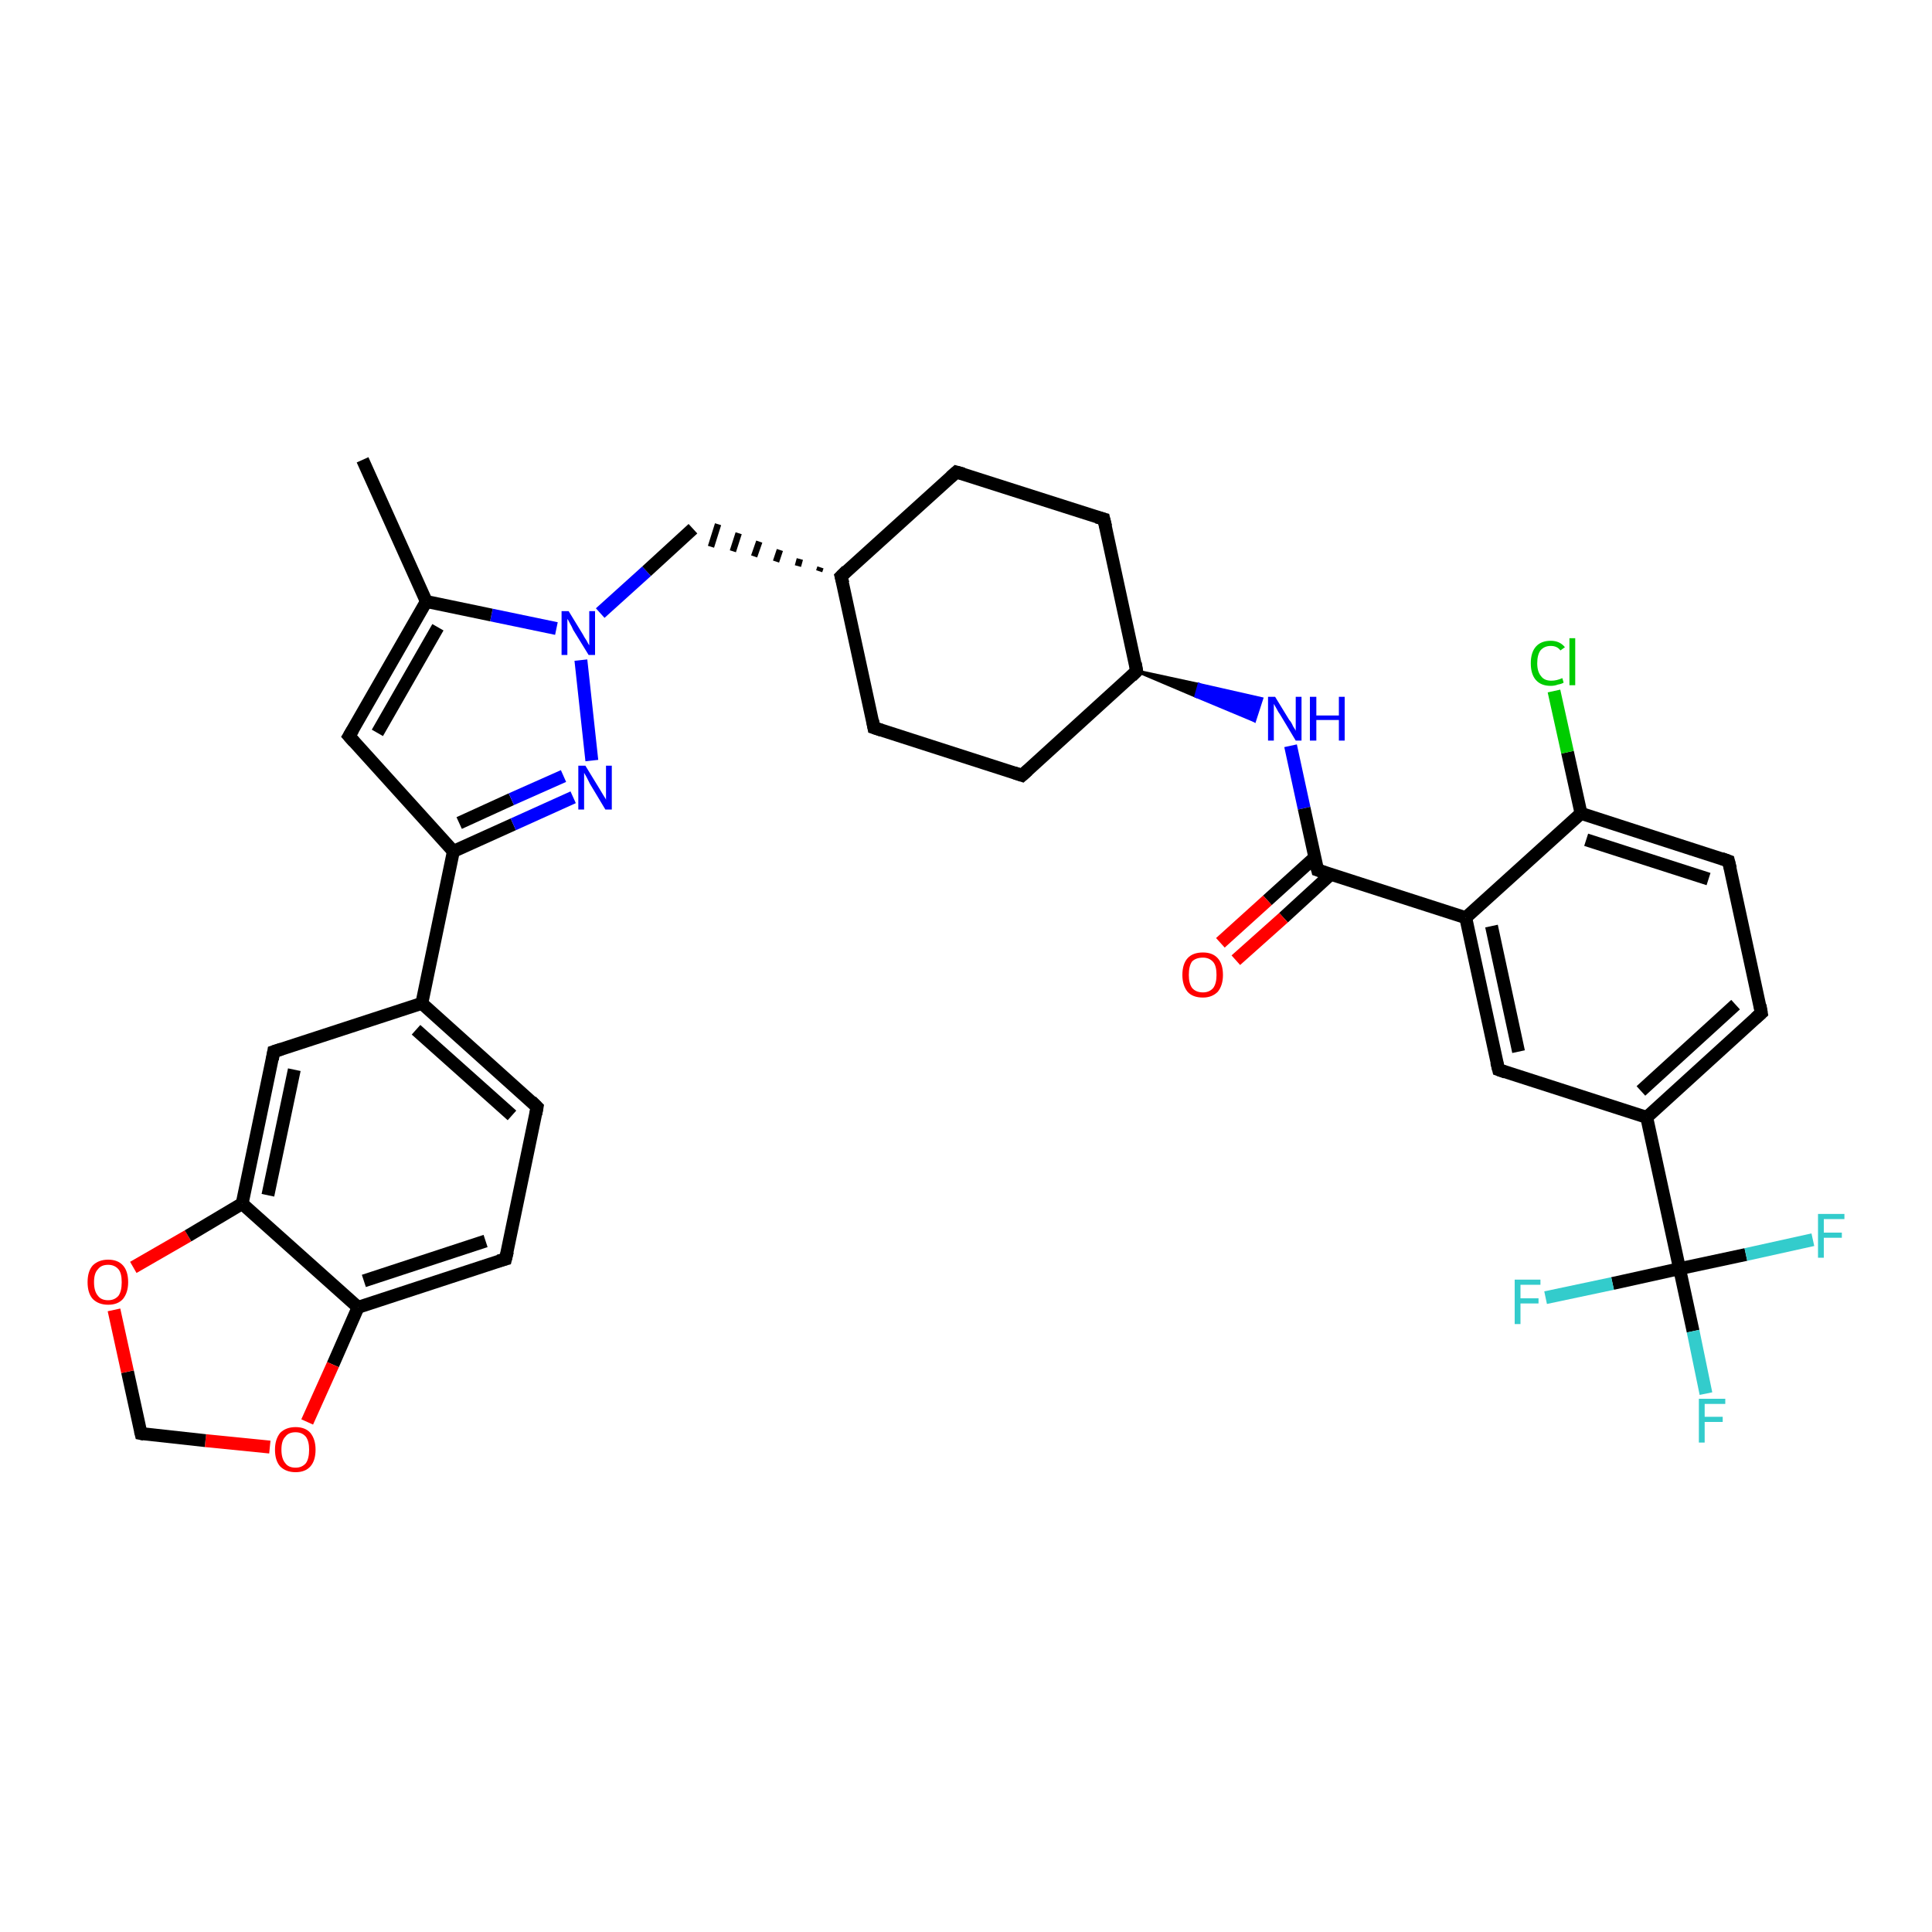 <?xml version='1.0' encoding='iso-8859-1'?>
<svg version='1.1' baseProfile='full'
              xmlns='http://www.w3.org/2000/svg'
                      xmlns:rdkit='http://www.rdkit.org/xml'
                      xmlns:xlink='http://www.w3.org/1999/xlink'
                  xml:space='preserve'
width='300px' height='300px' viewBox='0 0 300 300'>
<!-- END OF HEADER -->
<rect style='opacity:1.0;fill:#FFFFFF;stroke:none' width='300.0' height='300.0' x='0.0' y='0.0'> </rect>
<path class='bond-0 atom-0 atom-1' d='M 56.3,71.4 L 66.2,93.4' style='fill:none;fill-rule:evenodd;stroke:#000000;stroke-width:2.0px;stroke-linecap:butt;stroke-linejoin:miter;stroke-opacity:1' />
<path class='bond-1 atom-1 atom-2' d='M 66.2,93.4 L 54.2,114.3' style='fill:none;fill-rule:evenodd;stroke:#000000;stroke-width:2.0px;stroke-linecap:butt;stroke-linejoin:miter;stroke-opacity:1' />
<path class='bond-1 atom-1 atom-2' d='M 68.0,97.4 L 58.6,113.8' style='fill:none;fill-rule:evenodd;stroke:#000000;stroke-width:2.0px;stroke-linecap:butt;stroke-linejoin:miter;stroke-opacity:1' />
<path class='bond-2 atom-2 atom-3' d='M 54.2,114.3 L 70.4,132.2' style='fill:none;fill-rule:evenodd;stroke:#000000;stroke-width:2.0px;stroke-linecap:butt;stroke-linejoin:miter;stroke-opacity:1' />
<path class='bond-3 atom-3 atom-4' d='M 70.4,132.2 L 79.7,128.0' style='fill:none;fill-rule:evenodd;stroke:#000000;stroke-width:2.0px;stroke-linecap:butt;stroke-linejoin:miter;stroke-opacity:1' />
<path class='bond-3 atom-3 atom-4' d='M 79.7,128.0 L 89.0,123.8' style='fill:none;fill-rule:evenodd;stroke:#0000FF;stroke-width:2.0px;stroke-linecap:butt;stroke-linejoin:miter;stroke-opacity:1' />
<path class='bond-3 atom-3 atom-4' d='M 71.3,127.8 L 79.4,124.1' style='fill:none;fill-rule:evenodd;stroke:#000000;stroke-width:2.0px;stroke-linecap:butt;stroke-linejoin:miter;stroke-opacity:1' />
<path class='bond-3 atom-3 atom-4' d='M 79.4,124.1 L 87.5,120.5' style='fill:none;fill-rule:evenodd;stroke:#0000FF;stroke-width:2.0px;stroke-linecap:butt;stroke-linejoin:miter;stroke-opacity:1' />
<path class='bond-4 atom-4 atom-5' d='M 91.9,118.1 L 90.2,102.5' style='fill:none;fill-rule:evenodd;stroke:#0000FF;stroke-width:2.0px;stroke-linecap:butt;stroke-linejoin:miter;stroke-opacity:1' />
<path class='bond-5 atom-5 atom-6' d='M 93.2,95.2 L 100.4,88.7' style='fill:none;fill-rule:evenodd;stroke:#0000FF;stroke-width:2.0px;stroke-linecap:butt;stroke-linejoin:miter;stroke-opacity:1' />
<path class='bond-5 atom-5 atom-6' d='M 100.4,88.7 L 107.6,82.1' style='fill:none;fill-rule:evenodd;stroke:#000000;stroke-width:2.0px;stroke-linecap:butt;stroke-linejoin:miter;stroke-opacity:1' />
<path class='bond-6 atom-7 atom-6' d='M 127.4,88.1 L 127.2,88.7' style='fill:none;fill-rule:evenodd;stroke:#000000;stroke-width:1.0px;stroke-linecap:butt;stroke-linejoin:miter;stroke-opacity:1' />
<path class='bond-6 atom-7 atom-6' d='M 124.2,86.8 L 123.9,87.9' style='fill:none;fill-rule:evenodd;stroke:#000000;stroke-width:1.0px;stroke-linecap:butt;stroke-linejoin:miter;stroke-opacity:1' />
<path class='bond-6 atom-7 atom-6' d='M 121.1,85.4 L 120.5,87.2' style='fill:none;fill-rule:evenodd;stroke:#000000;stroke-width:1.0px;stroke-linecap:butt;stroke-linejoin:miter;stroke-opacity:1' />
<path class='bond-6 atom-7 atom-6' d='M 117.9,84.1 L 117.1,86.4' style='fill:none;fill-rule:evenodd;stroke:#000000;stroke-width:1.0px;stroke-linecap:butt;stroke-linejoin:miter;stroke-opacity:1' />
<path class='bond-6 atom-7 atom-6' d='M 114.7,82.8 L 113.8,85.6' style='fill:none;fill-rule:evenodd;stroke:#000000;stroke-width:1.0px;stroke-linecap:butt;stroke-linejoin:miter;stroke-opacity:1' />
<path class='bond-6 atom-7 atom-6' d='M 111.5,81.4 L 110.4,84.9' style='fill:none;fill-rule:evenodd;stroke:#000000;stroke-width:1.0px;stroke-linecap:butt;stroke-linejoin:miter;stroke-opacity:1' />
<path class='bond-7 atom-7 atom-8' d='M 130.6,89.5 L 135.7,113.0' style='fill:none;fill-rule:evenodd;stroke:#000000;stroke-width:2.0px;stroke-linecap:butt;stroke-linejoin:miter;stroke-opacity:1' />
<path class='bond-8 atom-8 atom-9' d='M 135.7,113.0 L 158.7,120.4' style='fill:none;fill-rule:evenodd;stroke:#000000;stroke-width:2.0px;stroke-linecap:butt;stroke-linejoin:miter;stroke-opacity:1' />
<path class='bond-9 atom-9 atom-10' d='M 158.7,120.4 L 176.5,104.2' style='fill:none;fill-rule:evenodd;stroke:#000000;stroke-width:2.0px;stroke-linecap:butt;stroke-linejoin:miter;stroke-opacity:1' />
<path class='bond-10 atom-10 atom-11' d='M 176.5,104.2 L 171.4,80.6' style='fill:none;fill-rule:evenodd;stroke:#000000;stroke-width:2.0px;stroke-linecap:butt;stroke-linejoin:miter;stroke-opacity:1' />
<path class='bond-11 atom-11 atom-12' d='M 171.4,80.6 L 148.5,73.3' style='fill:none;fill-rule:evenodd;stroke:#000000;stroke-width:2.0px;stroke-linecap:butt;stroke-linejoin:miter;stroke-opacity:1' />
<path class='bond-12 atom-10 atom-13' d='M 176.5,104.2 L 186.2,106.3 L 185.7,108.1 Z' style='fill:#000000;fill-rule:evenodd;fill-opacity:1;stroke:#000000;stroke-width:0.5px;stroke-linecap:butt;stroke-linejoin:miter;stroke-opacity:1;' />
<path class='bond-12 atom-10 atom-13' d='M 186.2,106.3 L 194.8,111.9 L 195.9,108.5 Z' style='fill:#0000FF;fill-rule:evenodd;fill-opacity:1;stroke:#0000FF;stroke-width:0.5px;stroke-linecap:butt;stroke-linejoin:miter;stroke-opacity:1;' />
<path class='bond-12 atom-10 atom-13' d='M 186.2,106.3 L 185.7,108.1 L 194.8,111.9 Z' style='fill:#0000FF;fill-rule:evenodd;fill-opacity:1;stroke:#0000FF;stroke-width:0.5px;stroke-linecap:butt;stroke-linejoin:miter;stroke-opacity:1;' />
<path class='bond-13 atom-13 atom-14' d='M 200.4,115.8 L 202.5,125.5' style='fill:none;fill-rule:evenodd;stroke:#0000FF;stroke-width:2.0px;stroke-linecap:butt;stroke-linejoin:miter;stroke-opacity:1' />
<path class='bond-13 atom-13 atom-14' d='M 202.5,125.5 L 204.6,135.1' style='fill:none;fill-rule:evenodd;stroke:#000000;stroke-width:2.0px;stroke-linecap:butt;stroke-linejoin:miter;stroke-opacity:1' />
<path class='bond-14 atom-14 atom-15' d='M 204.2,133.1 L 196.8,139.8' style='fill:none;fill-rule:evenodd;stroke:#000000;stroke-width:2.0px;stroke-linecap:butt;stroke-linejoin:miter;stroke-opacity:1' />
<path class='bond-14 atom-14 atom-15' d='M 196.8,139.8 L 189.5,146.4' style='fill:none;fill-rule:evenodd;stroke:#FF0000;stroke-width:2.0px;stroke-linecap:butt;stroke-linejoin:miter;stroke-opacity:1' />
<path class='bond-14 atom-14 atom-15' d='M 206.6,135.8 L 199.3,142.5' style='fill:none;fill-rule:evenodd;stroke:#000000;stroke-width:2.0px;stroke-linecap:butt;stroke-linejoin:miter;stroke-opacity:1' />
<path class='bond-14 atom-14 atom-15' d='M 199.3,142.5 L 191.9,149.1' style='fill:none;fill-rule:evenodd;stroke:#FF0000;stroke-width:2.0px;stroke-linecap:butt;stroke-linejoin:miter;stroke-opacity:1' />
<path class='bond-15 atom-14 atom-16' d='M 204.6,135.1 L 227.6,142.5' style='fill:none;fill-rule:evenodd;stroke:#000000;stroke-width:2.0px;stroke-linecap:butt;stroke-linejoin:miter;stroke-opacity:1' />
<path class='bond-16 atom-16 atom-17' d='M 227.6,142.5 L 232.7,166.1' style='fill:none;fill-rule:evenodd;stroke:#000000;stroke-width:2.0px;stroke-linecap:butt;stroke-linejoin:miter;stroke-opacity:1' />
<path class='bond-16 atom-16 atom-17' d='M 231.6,143.8 L 235.8,163.3' style='fill:none;fill-rule:evenodd;stroke:#000000;stroke-width:2.0px;stroke-linecap:butt;stroke-linejoin:miter;stroke-opacity:1' />
<path class='bond-17 atom-17 atom-18' d='M 232.7,166.1 L 255.7,173.5' style='fill:none;fill-rule:evenodd;stroke:#000000;stroke-width:2.0px;stroke-linecap:butt;stroke-linejoin:miter;stroke-opacity:1' />
<path class='bond-18 atom-18 atom-19' d='M 255.7,173.5 L 273.5,157.3' style='fill:none;fill-rule:evenodd;stroke:#000000;stroke-width:2.0px;stroke-linecap:butt;stroke-linejoin:miter;stroke-opacity:1' />
<path class='bond-18 atom-18 atom-19' d='M 254.8,169.4 L 269.5,156.0' style='fill:none;fill-rule:evenodd;stroke:#000000;stroke-width:2.0px;stroke-linecap:butt;stroke-linejoin:miter;stroke-opacity:1' />
<path class='bond-19 atom-19 atom-20' d='M 273.5,157.3 L 268.4,133.7' style='fill:none;fill-rule:evenodd;stroke:#000000;stroke-width:2.0px;stroke-linecap:butt;stroke-linejoin:miter;stroke-opacity:1' />
<path class='bond-20 atom-20 atom-21' d='M 268.4,133.7 L 245.5,126.3' style='fill:none;fill-rule:evenodd;stroke:#000000;stroke-width:2.0px;stroke-linecap:butt;stroke-linejoin:miter;stroke-opacity:1' />
<path class='bond-20 atom-20 atom-21' d='M 265.3,136.5 L 246.3,130.4' style='fill:none;fill-rule:evenodd;stroke:#000000;stroke-width:2.0px;stroke-linecap:butt;stroke-linejoin:miter;stroke-opacity:1' />
<path class='bond-21 atom-21 atom-22' d='M 245.5,126.3 L 243.4,116.8' style='fill:none;fill-rule:evenodd;stroke:#000000;stroke-width:2.0px;stroke-linecap:butt;stroke-linejoin:miter;stroke-opacity:1' />
<path class='bond-21 atom-21 atom-22' d='M 243.4,116.8 L 241.3,107.3' style='fill:none;fill-rule:evenodd;stroke:#00CC00;stroke-width:2.0px;stroke-linecap:butt;stroke-linejoin:miter;stroke-opacity:1' />
<path class='bond-22 atom-18 atom-23' d='M 255.7,173.5 L 260.8,197.0' style='fill:none;fill-rule:evenodd;stroke:#000000;stroke-width:2.0px;stroke-linecap:butt;stroke-linejoin:miter;stroke-opacity:1' />
<path class='bond-23 atom-23 atom-24' d='M 260.8,197.0 L 262.9,206.7' style='fill:none;fill-rule:evenodd;stroke:#000000;stroke-width:2.0px;stroke-linecap:butt;stroke-linejoin:miter;stroke-opacity:1' />
<path class='bond-23 atom-23 atom-24' d='M 262.9,206.7 L 264.9,216.4' style='fill:none;fill-rule:evenodd;stroke:#33CCCC;stroke-width:2.0px;stroke-linecap:butt;stroke-linejoin:miter;stroke-opacity:1' />
<path class='bond-24 atom-23 atom-25' d='M 260.8,197.0 L 250.4,199.3' style='fill:none;fill-rule:evenodd;stroke:#000000;stroke-width:2.0px;stroke-linecap:butt;stroke-linejoin:miter;stroke-opacity:1' />
<path class='bond-24 atom-23 atom-25' d='M 250.4,199.3 L 240.0,201.5' style='fill:none;fill-rule:evenodd;stroke:#33CCCC;stroke-width:2.0px;stroke-linecap:butt;stroke-linejoin:miter;stroke-opacity:1' />
<path class='bond-25 atom-23 atom-26' d='M 260.8,197.0 L 271.1,194.8' style='fill:none;fill-rule:evenodd;stroke:#000000;stroke-width:2.0px;stroke-linecap:butt;stroke-linejoin:miter;stroke-opacity:1' />
<path class='bond-25 atom-23 atom-26' d='M 271.1,194.8 L 281.5,192.5' style='fill:none;fill-rule:evenodd;stroke:#33CCCC;stroke-width:2.0px;stroke-linecap:butt;stroke-linejoin:miter;stroke-opacity:1' />
<path class='bond-26 atom-3 atom-27' d='M 70.4,132.2 L 65.5,155.8' style='fill:none;fill-rule:evenodd;stroke:#000000;stroke-width:2.0px;stroke-linecap:butt;stroke-linejoin:miter;stroke-opacity:1' />
<path class='bond-27 atom-27 atom-28' d='M 65.5,155.8 L 83.4,171.9' style='fill:none;fill-rule:evenodd;stroke:#000000;stroke-width:2.0px;stroke-linecap:butt;stroke-linejoin:miter;stroke-opacity:1' />
<path class='bond-27 atom-27 atom-28' d='M 64.6,159.9 L 79.5,173.2' style='fill:none;fill-rule:evenodd;stroke:#000000;stroke-width:2.0px;stroke-linecap:butt;stroke-linejoin:miter;stroke-opacity:1' />
<path class='bond-28 atom-28 atom-29' d='M 83.4,171.9 L 78.5,195.5' style='fill:none;fill-rule:evenodd;stroke:#000000;stroke-width:2.0px;stroke-linecap:butt;stroke-linejoin:miter;stroke-opacity:1' />
<path class='bond-29 atom-29 atom-30' d='M 78.5,195.5 L 55.6,203.0' style='fill:none;fill-rule:evenodd;stroke:#000000;stroke-width:2.0px;stroke-linecap:butt;stroke-linejoin:miter;stroke-opacity:1' />
<path class='bond-29 atom-29 atom-30' d='M 75.4,192.7 L 56.5,198.9' style='fill:none;fill-rule:evenodd;stroke:#000000;stroke-width:2.0px;stroke-linecap:butt;stroke-linejoin:miter;stroke-opacity:1' />
<path class='bond-30 atom-30 atom-31' d='M 55.6,203.0 L 51.7,211.9' style='fill:none;fill-rule:evenodd;stroke:#000000;stroke-width:2.0px;stroke-linecap:butt;stroke-linejoin:miter;stroke-opacity:1' />
<path class='bond-30 atom-30 atom-31' d='M 51.7,211.9 L 47.7,220.8' style='fill:none;fill-rule:evenodd;stroke:#FF0000;stroke-width:2.0px;stroke-linecap:butt;stroke-linejoin:miter;stroke-opacity:1' />
<path class='bond-31 atom-31 atom-32' d='M 41.9,224.7 L 31.9,223.7' style='fill:none;fill-rule:evenodd;stroke:#FF0000;stroke-width:2.0px;stroke-linecap:butt;stroke-linejoin:miter;stroke-opacity:1' />
<path class='bond-31 atom-31 atom-32' d='M 31.9,223.7 L 21.9,222.6' style='fill:none;fill-rule:evenodd;stroke:#000000;stroke-width:2.0px;stroke-linecap:butt;stroke-linejoin:miter;stroke-opacity:1' />
<path class='bond-32 atom-32 atom-33' d='M 21.9,222.6 L 19.8,213.0' style='fill:none;fill-rule:evenodd;stroke:#000000;stroke-width:2.0px;stroke-linecap:butt;stroke-linejoin:miter;stroke-opacity:1' />
<path class='bond-32 atom-32 atom-33' d='M 19.8,213.0 L 17.7,203.4' style='fill:none;fill-rule:evenodd;stroke:#FF0000;stroke-width:2.0px;stroke-linecap:butt;stroke-linejoin:miter;stroke-opacity:1' />
<path class='bond-33 atom-33 atom-34' d='M 20.7,196.8 L 29.2,191.9' style='fill:none;fill-rule:evenodd;stroke:#FF0000;stroke-width:2.0px;stroke-linecap:butt;stroke-linejoin:miter;stroke-opacity:1' />
<path class='bond-33 atom-33 atom-34' d='M 29.2,191.9 L 37.6,186.9' style='fill:none;fill-rule:evenodd;stroke:#000000;stroke-width:2.0px;stroke-linecap:butt;stroke-linejoin:miter;stroke-opacity:1' />
<path class='bond-34 atom-34 atom-35' d='M 37.6,186.9 L 42.5,163.3' style='fill:none;fill-rule:evenodd;stroke:#000000;stroke-width:2.0px;stroke-linecap:butt;stroke-linejoin:miter;stroke-opacity:1' />
<path class='bond-34 atom-34 atom-35' d='M 41.6,185.6 L 45.7,166.1' style='fill:none;fill-rule:evenodd;stroke:#000000;stroke-width:2.0px;stroke-linecap:butt;stroke-linejoin:miter;stroke-opacity:1' />
<path class='bond-35 atom-5 atom-1' d='M 86.4,97.6 L 76.3,95.5' style='fill:none;fill-rule:evenodd;stroke:#0000FF;stroke-width:2.0px;stroke-linecap:butt;stroke-linejoin:miter;stroke-opacity:1' />
<path class='bond-35 atom-5 atom-1' d='M 76.3,95.5 L 66.2,93.4' style='fill:none;fill-rule:evenodd;stroke:#000000;stroke-width:2.0px;stroke-linecap:butt;stroke-linejoin:miter;stroke-opacity:1' />
<path class='bond-36 atom-12 atom-7' d='M 148.5,73.3 L 130.6,89.5' style='fill:none;fill-rule:evenodd;stroke:#000000;stroke-width:2.0px;stroke-linecap:butt;stroke-linejoin:miter;stroke-opacity:1' />
<path class='bond-37 atom-21 atom-16' d='M 245.5,126.3 L 227.6,142.5' style='fill:none;fill-rule:evenodd;stroke:#000000;stroke-width:2.0px;stroke-linecap:butt;stroke-linejoin:miter;stroke-opacity:1' />
<path class='bond-38 atom-35 atom-27' d='M 42.5,163.3 L 65.5,155.8' style='fill:none;fill-rule:evenodd;stroke:#000000;stroke-width:2.0px;stroke-linecap:butt;stroke-linejoin:miter;stroke-opacity:1' />
<path class='bond-39 atom-34 atom-30' d='M 37.6,186.9 L 55.6,203.0' style='fill:none;fill-rule:evenodd;stroke:#000000;stroke-width:2.0px;stroke-linecap:butt;stroke-linejoin:miter;stroke-opacity:1' />
<path d='M 54.8,113.3 L 54.2,114.3 L 55.0,115.2' style='fill:none;stroke:#000000;stroke-width:2.0px;stroke-linecap:butt;stroke-linejoin:miter;stroke-opacity:1;' />
<path d='M 130.9,90.6 L 130.6,89.5 L 131.5,88.6' style='fill:none;stroke:#000000;stroke-width:2.0px;stroke-linecap:butt;stroke-linejoin:miter;stroke-opacity:1;' />
<path d='M 135.5,111.9 L 135.7,113.0 L 136.9,113.4' style='fill:none;stroke:#000000;stroke-width:2.0px;stroke-linecap:butt;stroke-linejoin:miter;stroke-opacity:1;' />
<path d='M 157.5,120.0 L 158.7,120.4 L 159.6,119.6' style='fill:none;stroke:#000000;stroke-width:2.0px;stroke-linecap:butt;stroke-linejoin:miter;stroke-opacity:1;' />
<path d='M 175.7,105.0 L 176.5,104.2 L 176.3,103.0' style='fill:none;stroke:#000000;stroke-width:2.0px;stroke-linecap:butt;stroke-linejoin:miter;stroke-opacity:1;' />
<path d='M 171.7,81.8 L 171.4,80.6 L 170.3,80.3' style='fill:none;stroke:#000000;stroke-width:2.0px;stroke-linecap:butt;stroke-linejoin:miter;stroke-opacity:1;' />
<path d='M 149.6,73.6 L 148.5,73.3 L 147.6,74.1' style='fill:none;stroke:#000000;stroke-width:2.0px;stroke-linecap:butt;stroke-linejoin:miter;stroke-opacity:1;' />
<path d='M 204.5,134.7 L 204.6,135.1 L 205.8,135.5' style='fill:none;stroke:#000000;stroke-width:2.0px;stroke-linecap:butt;stroke-linejoin:miter;stroke-opacity:1;' />
<path d='M 232.4,164.9 L 232.7,166.1 L 233.8,166.5' style='fill:none;stroke:#000000;stroke-width:2.0px;stroke-linecap:butt;stroke-linejoin:miter;stroke-opacity:1;' />
<path d='M 272.6,158.1 L 273.5,157.3 L 273.3,156.1' style='fill:none;stroke:#000000;stroke-width:2.0px;stroke-linecap:butt;stroke-linejoin:miter;stroke-opacity:1;' />
<path d='M 268.7,134.9 L 268.4,133.7 L 267.3,133.3' style='fill:none;stroke:#000000;stroke-width:2.0px;stroke-linecap:butt;stroke-linejoin:miter;stroke-opacity:1;' />
<path d='M 82.5,171.0 L 83.4,171.9 L 83.2,173.0' style='fill:none;stroke:#000000;stroke-width:2.0px;stroke-linecap:butt;stroke-linejoin:miter;stroke-opacity:1;' />
<path d='M 78.8,194.3 L 78.5,195.5 L 77.4,195.8' style='fill:none;stroke:#000000;stroke-width:2.0px;stroke-linecap:butt;stroke-linejoin:miter;stroke-opacity:1;' />
<path d='M 22.4,222.7 L 21.9,222.6 L 21.8,222.2' style='fill:none;stroke:#000000;stroke-width:2.0px;stroke-linecap:butt;stroke-linejoin:miter;stroke-opacity:1;' />
<path d='M 42.3,164.5 L 42.5,163.3 L 43.7,162.9' style='fill:none;stroke:#000000;stroke-width:2.0px;stroke-linecap:butt;stroke-linejoin:miter;stroke-opacity:1;' />
<path class='atom-4' d='M 90.9 118.9
L 93.1 122.5
Q 93.3 122.8, 93.7 123.5
Q 94.1 124.1, 94.1 124.2
L 94.1 118.9
L 95.0 118.9
L 95.0 125.7
L 94.0 125.7
L 91.6 121.7
Q 91.4 121.3, 91.1 120.7
Q 90.8 120.2, 90.7 120.0
L 90.7 125.7
L 89.8 125.7
L 89.8 118.9
L 90.9 118.9
' fill='#0000FF'/>
<path class='atom-5' d='M 88.3 94.9
L 90.5 98.5
Q 90.7 98.9, 91.1 99.5
Q 91.4 100.1, 91.5 100.2
L 91.5 94.9
L 92.4 94.9
L 92.4 101.7
L 91.4 101.7
L 89.0 97.8
Q 88.8 97.3, 88.5 96.8
Q 88.2 96.2, 88.1 96.1
L 88.1 101.7
L 87.2 101.7
L 87.2 94.9
L 88.3 94.9
' fill='#0000FF'/>
<path class='atom-13' d='M 198.0 108.2
L 200.2 111.8
Q 200.5 112.1, 200.8 112.8
Q 201.2 113.4, 201.2 113.5
L 201.2 108.2
L 202.1 108.2
L 202.1 115.0
L 201.2 115.0
L 198.8 111.0
Q 198.5 110.6, 198.2 110.0
Q 197.9 109.5, 197.8 109.3
L 197.8 115.0
L 196.9 115.0
L 196.9 108.2
L 198.0 108.2
' fill='#0000FF'/>
<path class='atom-13' d='M 203.4 108.2
L 204.4 108.2
L 204.4 111.1
L 207.9 111.1
L 207.9 108.2
L 208.8 108.2
L 208.8 115.0
L 207.9 115.0
L 207.9 111.8
L 204.4 111.8
L 204.4 115.0
L 203.4 115.0
L 203.4 108.2
' fill='#0000FF'/>
<path class='atom-15' d='M 183.6 151.4
Q 183.6 149.7, 184.4 148.8
Q 185.2 147.9, 186.8 147.9
Q 188.3 147.9, 189.1 148.8
Q 189.9 149.7, 189.9 151.4
Q 189.9 153.0, 189.1 154.0
Q 188.2 154.9, 186.8 154.9
Q 185.2 154.9, 184.4 154.0
Q 183.6 153.0, 183.6 151.4
M 186.8 154.1
Q 187.8 154.1, 188.4 153.4
Q 188.9 152.7, 188.9 151.4
Q 188.9 150.0, 188.4 149.4
Q 187.8 148.7, 186.8 148.7
Q 185.7 148.7, 185.1 149.3
Q 184.6 150.0, 184.6 151.4
Q 184.6 152.7, 185.1 153.4
Q 185.7 154.1, 186.8 154.1
' fill='#FF0000'/>
<path class='atom-22' d='M 237.7 103.0
Q 237.7 101.3, 238.5 100.4
Q 239.3 99.5, 240.8 99.5
Q 242.2 99.5, 243.0 100.5
L 242.3 101.0
Q 241.8 100.3, 240.8 100.3
Q 239.8 100.3, 239.2 101.0
Q 238.7 101.7, 238.7 103.0
Q 238.7 104.3, 239.3 105.0
Q 239.8 105.7, 240.9 105.7
Q 241.7 105.7, 242.6 105.3
L 242.8 106.0
Q 242.5 106.2, 241.9 106.3
Q 241.4 106.5, 240.8 106.5
Q 239.3 106.5, 238.5 105.6
Q 237.7 104.7, 237.7 103.0
' fill='#00CC00'/>
<path class='atom-22' d='M 243.7 99.1
L 244.6 99.1
L 244.6 106.4
L 243.7 106.4
L 243.7 99.1
' fill='#00CC00'/>
<path class='atom-24' d='M 263.8 217.2
L 267.9 217.2
L 267.9 218.0
L 264.7 218.0
L 264.7 220.0
L 267.5 220.0
L 267.5 220.8
L 264.7 220.8
L 264.7 224.0
L 263.8 224.0
L 263.8 217.2
' fill='#33CCCC'/>
<path class='atom-25' d='M 235.2 198.7
L 239.2 198.7
L 239.2 199.5
L 236.1 199.5
L 236.1 201.6
L 238.9 201.6
L 238.9 202.4
L 236.1 202.4
L 236.1 205.6
L 235.2 205.6
L 235.2 198.7
' fill='#33CCCC'/>
<path class='atom-26' d='M 282.3 188.5
L 286.4 188.5
L 286.4 189.3
L 283.2 189.3
L 283.2 191.4
L 286.0 191.4
L 286.0 192.2
L 283.2 192.2
L 283.2 195.3
L 282.3 195.3
L 282.3 188.5
' fill='#33CCCC'/>
<path class='atom-31' d='M 42.7 225.1
Q 42.7 223.5, 43.5 222.5
Q 44.4 221.6, 45.9 221.6
Q 47.4 221.6, 48.2 222.5
Q 49.0 223.5, 49.0 225.1
Q 49.0 226.8, 48.2 227.7
Q 47.4 228.6, 45.9 228.6
Q 44.4 228.6, 43.5 227.7
Q 42.7 226.8, 42.7 225.1
M 45.9 227.9
Q 46.9 227.9, 47.5 227.2
Q 48.0 226.5, 48.0 225.1
Q 48.0 223.8, 47.5 223.1
Q 46.9 222.4, 45.9 222.4
Q 44.8 222.4, 44.3 223.1
Q 43.7 223.7, 43.7 225.1
Q 43.7 226.5, 44.3 227.2
Q 44.8 227.9, 45.9 227.9
' fill='#FF0000'/>
<path class='atom-33' d='M 13.6 199.1
Q 13.6 197.4, 14.4 196.5
Q 15.3 195.6, 16.8 195.6
Q 18.3 195.6, 19.1 196.5
Q 19.9 197.4, 19.9 199.1
Q 19.9 200.7, 19.1 201.7
Q 18.3 202.6, 16.8 202.6
Q 15.3 202.6, 14.4 201.7
Q 13.6 200.8, 13.6 199.1
M 16.8 201.9
Q 17.8 201.9, 18.4 201.2
Q 18.9 200.5, 18.9 199.1
Q 18.9 197.7, 18.4 197.1
Q 17.8 196.4, 16.8 196.4
Q 15.7 196.4, 15.2 197.1
Q 14.6 197.7, 14.6 199.1
Q 14.6 200.5, 15.2 201.2
Q 15.7 201.9, 16.8 201.9
' fill='#FF0000'/>
</svg>
